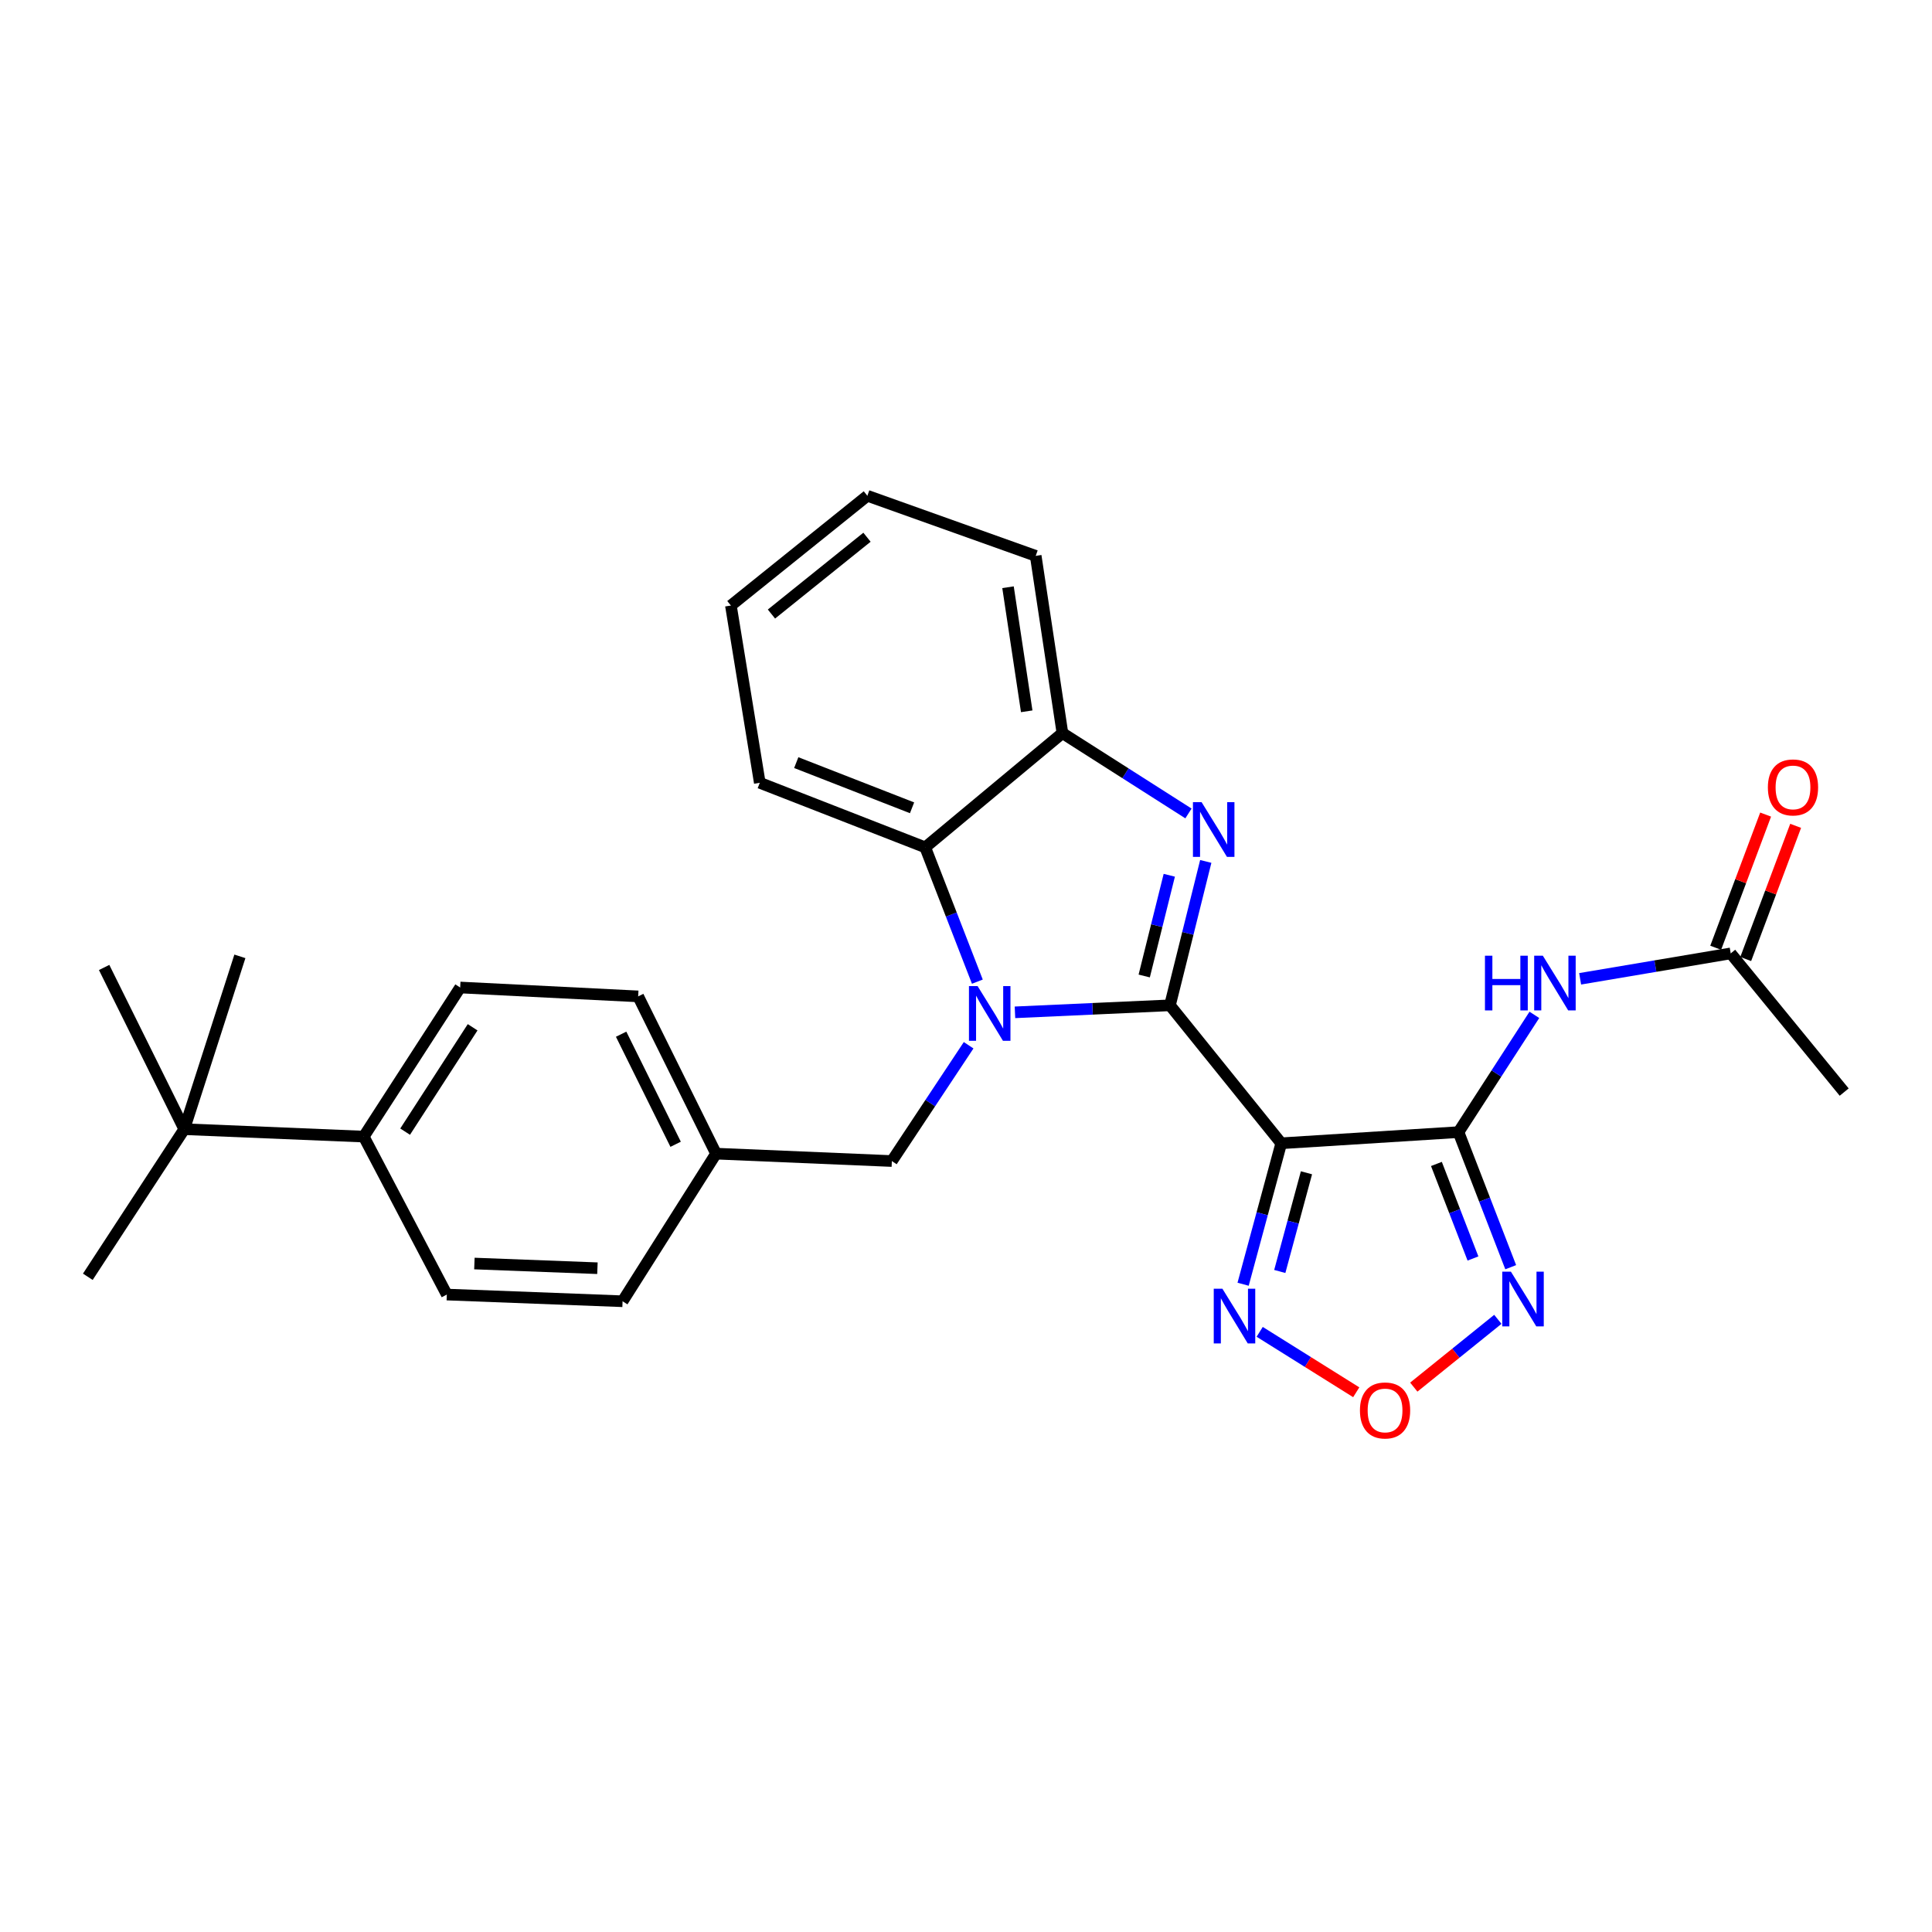 <?xml version='1.0' encoding='iso-8859-1'?>
<svg version='1.1' baseProfile='full'
              xmlns='http://www.w3.org/2000/svg'
                      xmlns:rdkit='http://www.rdkit.org/xml'
                      xmlns:xlink='http://www.w3.org/1999/xlink'
                  xml:space='preserve'
width='1000px' height='1000px' viewBox='0 0 1000 1000'>
<!-- END OF HEADER -->
<rect style='opacity:1.0;fill:#FFFFFF;stroke:none' width='1000' height='1000' x='0' y='0'> </rect>
<path class='bond-0' d='M 605.565,520.348 L 565.455,522.164' style='fill:none;fill-rule:evenodd;stroke:#000000;stroke-width:6px;stroke-linecap:butt;stroke-linejoin:miter;stroke-opacity:1' />
<path class='bond-0' d='M 565.455,522.164 L 525.345,523.979' style='fill:none;fill-rule:evenodd;stroke:#0000FF;stroke-width:6px;stroke-linecap:butt;stroke-linejoin:miter;stroke-opacity:1' />
<path class='bond-1' d='M 605.565,520.348 L 663.165,591.758' style='fill:none;fill-rule:evenodd;stroke:#000000;stroke-width:6px;stroke-linecap:butt;stroke-linejoin:miter;stroke-opacity:1' />
<path class='bond-2' d='M 605.565,520.348 L 614.832,483.11' style='fill:none;fill-rule:evenodd;stroke:#000000;stroke-width:6px;stroke-linecap:butt;stroke-linejoin:miter;stroke-opacity:1' />
<path class='bond-2' d='M 614.832,483.11 L 624.1,445.871' style='fill:none;fill-rule:evenodd;stroke:#0000FF;stroke-width:6px;stroke-linecap:butt;stroke-linejoin:miter;stroke-opacity:1' />
<path class='bond-2' d='M 592.243,505.169 L 598.73,479.102' style='fill:none;fill-rule:evenodd;stroke:#000000;stroke-width:6px;stroke-linecap:butt;stroke-linejoin:miter;stroke-opacity:1' />
<path class='bond-2' d='M 598.73,479.102 L 605.217,453.035' style='fill:none;fill-rule:evenodd;stroke:#0000FF;stroke-width:6px;stroke-linecap:butt;stroke-linejoin:miter;stroke-opacity:1' />
<path class='bond-6' d='M 505.878,508.105 L 492.383,473.345' style='fill:none;fill-rule:evenodd;stroke:#0000FF;stroke-width:6px;stroke-linecap:butt;stroke-linejoin:miter;stroke-opacity:1' />
<path class='bond-6' d='M 492.383,473.345 L 478.889,438.586' style='fill:none;fill-rule:evenodd;stroke:#000000;stroke-width:6px;stroke-linecap:butt;stroke-linejoin:miter;stroke-opacity:1' />
<path class='bond-10' d='M 501.362,541.022 L 481.492,570.99' style='fill:none;fill-rule:evenodd;stroke:#0000FF;stroke-width:6px;stroke-linecap:butt;stroke-linejoin:miter;stroke-opacity:1' />
<path class='bond-10' d='M 481.492,570.99 L 461.622,600.958' style='fill:none;fill-rule:evenodd;stroke:#000000;stroke-width:6px;stroke-linecap:butt;stroke-linejoin:miter;stroke-opacity:1' />
<path class='bond-3' d='M 663.165,591.758 L 754.911,585.987' style='fill:none;fill-rule:evenodd;stroke:#000000;stroke-width:6px;stroke-linecap:butt;stroke-linejoin:miter;stroke-opacity:1' />
<path class='bond-5' d='M 663.165,591.758 L 653.298,628.24' style='fill:none;fill-rule:evenodd;stroke:#000000;stroke-width:6px;stroke-linecap:butt;stroke-linejoin:miter;stroke-opacity:1' />
<path class='bond-5' d='M 653.298,628.24 L 643.431,664.723' style='fill:none;fill-rule:evenodd;stroke:#0000FF;stroke-width:6px;stroke-linecap:butt;stroke-linejoin:miter;stroke-opacity:1' />
<path class='bond-5' d='M 676.223,607.035 L 669.316,632.573' style='fill:none;fill-rule:evenodd;stroke:#000000;stroke-width:6px;stroke-linecap:butt;stroke-linejoin:miter;stroke-opacity:1' />
<path class='bond-5' d='M 669.316,632.573 L 662.409,658.11' style='fill:none;fill-rule:evenodd;stroke:#0000FF;stroke-width:6px;stroke-linecap:butt;stroke-linejoin:miter;stroke-opacity:1' />
<path class='bond-9' d='M 615.146,421.041 L 582.528,400.249' style='fill:none;fill-rule:evenodd;stroke:#0000FF;stroke-width:6px;stroke-linecap:butt;stroke-linejoin:miter;stroke-opacity:1' />
<path class='bond-9' d='M 582.528,400.249 L 549.911,379.456' style='fill:none;fill-rule:evenodd;stroke:#000000;stroke-width:6px;stroke-linecap:butt;stroke-linejoin:miter;stroke-opacity:1' />
<path class='bond-4' d='M 754.911,585.987 L 768.426,620.944' style='fill:none;fill-rule:evenodd;stroke:#000000;stroke-width:6px;stroke-linecap:butt;stroke-linejoin:miter;stroke-opacity:1' />
<path class='bond-4' d='M 768.426,620.944 L 781.941,655.901' style='fill:none;fill-rule:evenodd;stroke:#0000FF;stroke-width:6px;stroke-linecap:butt;stroke-linejoin:miter;stroke-opacity:1' />
<path class='bond-4' d='M 743.488,602.458 L 752.949,626.928' style='fill:none;fill-rule:evenodd;stroke:#000000;stroke-width:6px;stroke-linecap:butt;stroke-linejoin:miter;stroke-opacity:1' />
<path class='bond-4' d='M 752.949,626.928 L 762.409,651.398' style='fill:none;fill-rule:evenodd;stroke:#0000FF;stroke-width:6px;stroke-linecap:butt;stroke-linejoin:miter;stroke-opacity:1' />
<path class='bond-8' d='M 754.911,585.987 L 774.547,555.639' style='fill:none;fill-rule:evenodd;stroke:#000000;stroke-width:6px;stroke-linecap:butt;stroke-linejoin:miter;stroke-opacity:1' />
<path class='bond-8' d='M 774.547,555.639 L 794.183,525.291' style='fill:none;fill-rule:evenodd;stroke:#0000FF;stroke-width:6px;stroke-linecap:butt;stroke-linejoin:miter;stroke-opacity:1' />
<path class='bond-29' d='M 775.277,682.888 L 753.527,700.429' style='fill:none;fill-rule:evenodd;stroke:#0000FF;stroke-width:6px;stroke-linecap:butt;stroke-linejoin:miter;stroke-opacity:1' />
<path class='bond-29' d='M 753.527,700.429 L 731.776,717.971' style='fill:none;fill-rule:evenodd;stroke:#FF0000;stroke-width:6px;stroke-linecap:butt;stroke-linejoin:miter;stroke-opacity:1' />
<path class='bond-7' d='M 652.013,689.359 L 677,704.996' style='fill:none;fill-rule:evenodd;stroke:#0000FF;stroke-width:6px;stroke-linecap:butt;stroke-linejoin:miter;stroke-opacity:1' />
<path class='bond-7' d='M 677,704.996 L 701.988,720.634' style='fill:none;fill-rule:evenodd;stroke:#FF0000;stroke-width:6px;stroke-linecap:butt;stroke-linejoin:miter;stroke-opacity:1' />
<path class='bond-20' d='M 478.889,438.586 L 393.264,405.177' style='fill:none;fill-rule:evenodd;stroke:#000000;stroke-width:6px;stroke-linecap:butt;stroke-linejoin:miter;stroke-opacity:1' />
<path class='bond-20' d='M 472.077,418.116 L 412.139,394.729' style='fill:none;fill-rule:evenodd;stroke:#000000;stroke-width:6px;stroke-linecap:butt;stroke-linejoin:miter;stroke-opacity:1' />
<path class='bond-28' d='M 478.889,438.586 L 549.911,379.456' style='fill:none;fill-rule:evenodd;stroke:#000000;stroke-width:6px;stroke-linecap:butt;stroke-linejoin:miter;stroke-opacity:1' />
<path class='bond-11' d='M 817.878,506.631 L 856.845,500.053' style='fill:none;fill-rule:evenodd;stroke:#0000FF;stroke-width:6px;stroke-linecap:butt;stroke-linejoin:miter;stroke-opacity:1' />
<path class='bond-11' d='M 856.845,500.053 L 895.812,493.475' style='fill:none;fill-rule:evenodd;stroke:#000000;stroke-width:6px;stroke-linecap:butt;stroke-linejoin:miter;stroke-opacity:1' />
<path class='bond-21' d='M 549.911,379.456 L 536.083,287.71' style='fill:none;fill-rule:evenodd;stroke:#000000;stroke-width:6px;stroke-linecap:butt;stroke-linejoin:miter;stroke-opacity:1' />
<path class='bond-21' d='M 531.428,368.168 L 521.748,303.945' style='fill:none;fill-rule:evenodd;stroke:#000000;stroke-width:6px;stroke-linecap:butt;stroke-linejoin:miter;stroke-opacity:1' />
<path class='bond-17' d='M 461.622,600.958 L 370.622,597.123' style='fill:none;fill-rule:evenodd;stroke:#000000;stroke-width:6px;stroke-linecap:butt;stroke-linejoin:miter;stroke-opacity:1' />
<path class='bond-14' d='M 903.581,496.388 L 916.503,461.919' style='fill:none;fill-rule:evenodd;stroke:#000000;stroke-width:6px;stroke-linecap:butt;stroke-linejoin:miter;stroke-opacity:1' />
<path class='bond-14' d='M 916.503,461.919 L 929.425,427.45' style='fill:none;fill-rule:evenodd;stroke:#FF0000;stroke-width:6px;stroke-linecap:butt;stroke-linejoin:miter;stroke-opacity:1' />
<path class='bond-14' d='M 888.043,490.563 L 900.965,456.094' style='fill:none;fill-rule:evenodd;stroke:#000000;stroke-width:6px;stroke-linecap:butt;stroke-linejoin:miter;stroke-opacity:1' />
<path class='bond-14' d='M 900.965,456.094 L 913.887,421.625' style='fill:none;fill-rule:evenodd;stroke:#FF0000;stroke-width:6px;stroke-linecap:butt;stroke-linejoin:miter;stroke-opacity:1' />
<path class='bond-22' d='M 895.812,493.475 L 954.545,565.263' style='fill:none;fill-rule:evenodd;stroke:#000000;stroke-width:6px;stroke-linecap:butt;stroke-linejoin:miter;stroke-opacity:1' />
<path class='bond-12' d='M 95.375,584.466 L 188.273,588.301' style='fill:none;fill-rule:evenodd;stroke:#000000;stroke-width:6px;stroke-linecap:butt;stroke-linejoin:miter;stroke-opacity:1' />
<path class='bond-23' d='M 95.375,584.466 L 53.899,500.758' style='fill:none;fill-rule:evenodd;stroke:#000000;stroke-width:6px;stroke-linecap:butt;stroke-linejoin:miter;stroke-opacity:1' />
<path class='bond-24' d='M 95.375,584.466 L 45.455,660.862' style='fill:none;fill-rule:evenodd;stroke:#000000;stroke-width:6px;stroke-linecap:butt;stroke-linejoin:miter;stroke-opacity:1' />
<path class='bond-25' d='M 95.375,584.466 L 124.165,495.006' style='fill:none;fill-rule:evenodd;stroke:#000000;stroke-width:6px;stroke-linecap:butt;stroke-linejoin:miter;stroke-opacity:1' />
<path class='bond-13' d='M 188.273,588.301 L 238.184,511.129' style='fill:none;fill-rule:evenodd;stroke:#000000;stroke-width:6px;stroke-linecap:butt;stroke-linejoin:miter;stroke-opacity:1' />
<path class='bond-13' d='M 209.694,585.737 L 244.631,531.717' style='fill:none;fill-rule:evenodd;stroke:#000000;stroke-width:6px;stroke-linecap:butt;stroke-linejoin:miter;stroke-opacity:1' />
<path class='bond-31' d='M 188.273,588.301 L 231.27,670.063' style='fill:none;fill-rule:evenodd;stroke:#000000;stroke-width:6px;stroke-linecap:butt;stroke-linejoin:miter;stroke-opacity:1' />
<path class='bond-15' d='M 231.27,670.063 L 322.242,673.529' style='fill:none;fill-rule:evenodd;stroke:#000000;stroke-width:6px;stroke-linecap:butt;stroke-linejoin:miter;stroke-opacity:1' />
<path class='bond-15' d='M 245.548,654.001 L 309.228,656.427' style='fill:none;fill-rule:evenodd;stroke:#000000;stroke-width:6px;stroke-linecap:butt;stroke-linejoin:miter;stroke-opacity:1' />
<path class='bond-16' d='M 238.184,511.129 L 330.318,515.73' style='fill:none;fill-rule:evenodd;stroke:#000000;stroke-width:6px;stroke-linecap:butt;stroke-linejoin:miter;stroke-opacity:1' />
<path class='bond-18' d='M 370.622,597.123 L 322.242,673.529' style='fill:none;fill-rule:evenodd;stroke:#000000;stroke-width:6px;stroke-linecap:butt;stroke-linejoin:miter;stroke-opacity:1' />
<path class='bond-19' d='M 370.622,597.123 L 330.318,515.73' style='fill:none;fill-rule:evenodd;stroke:#000000;stroke-width:6px;stroke-linecap:butt;stroke-linejoin:miter;stroke-opacity:1' />
<path class='bond-19' d='M 349.706,592.278 L 321.493,535.302' style='fill:none;fill-rule:evenodd;stroke:#000000;stroke-width:6px;stroke-linecap:butt;stroke-linejoin:miter;stroke-opacity:1' />
<path class='bond-26' d='M 393.264,405.177 L 378.311,313.422' style='fill:none;fill-rule:evenodd;stroke:#000000;stroke-width:6px;stroke-linecap:butt;stroke-linejoin:miter;stroke-opacity:1' />
<path class='bond-27' d='M 536.083,287.71 L 448.946,256.615' style='fill:none;fill-rule:evenodd;stroke:#000000;stroke-width:6px;stroke-linecap:butt;stroke-linejoin:miter;stroke-opacity:1' />
<path class='bond-30' d='M 378.311,313.422 L 448.946,256.615' style='fill:none;fill-rule:evenodd;stroke:#000000;stroke-width:6px;stroke-linecap:butt;stroke-linejoin:miter;stroke-opacity:1' />
<path class='bond-30' d='M 399.306,317.832 L 448.75,278.067' style='fill:none;fill-rule:evenodd;stroke:#000000;stroke-width:6px;stroke-linecap:butt;stroke-linejoin:miter;stroke-opacity:1' />
<path  class='atom-1' d='M 506.01 510.411
L 515.29 525.411
Q 516.21 526.891, 517.69 529.571
Q 519.17 532.251, 519.25 532.411
L 519.25 510.411
L 523.01 510.411
L 523.01 538.731
L 519.13 538.731
L 509.17 522.331
Q 508.01 520.411, 506.77 518.211
Q 505.57 516.011, 505.21 515.331
L 505.21 538.731
L 501.53 538.731
L 501.53 510.411
L 506.01 510.411
' fill='#0000FF'/>
<path  class='atom-3' d='M 621.947 415.207
L 631.227 430.207
Q 632.147 431.687, 633.627 434.367
Q 635.107 437.047, 635.187 437.207
L 635.187 415.207
L 638.947 415.207
L 638.947 443.527
L 635.067 443.527
L 625.107 427.127
Q 623.947 425.207, 622.707 423.007
Q 621.507 420.807, 621.147 420.127
L 621.147 443.527
L 617.467 443.527
L 617.467 415.207
L 621.947 415.207
' fill='#0000FF'/>
<path  class='atom-5' d='M 782.051 658.217
L 791.331 673.217
Q 792.251 674.697, 793.731 677.377
Q 795.211 680.057, 795.291 680.217
L 795.291 658.217
L 799.051 658.217
L 799.051 686.537
L 795.171 686.537
L 785.211 670.137
Q 784.051 668.217, 782.811 666.017
Q 781.611 663.817, 781.251 663.137
L 781.251 686.537
L 777.571 686.537
L 777.571 658.217
L 782.051 658.217
' fill='#0000FF'/>
<path  class='atom-6' d='M 632.714 667.039
L 641.994 682.039
Q 642.914 683.519, 644.394 686.199
Q 645.874 688.879, 645.954 689.039
L 645.954 667.039
L 649.714 667.039
L 649.714 695.359
L 645.834 695.359
L 635.874 678.959
Q 634.714 677.039, 633.474 674.839
Q 632.274 672.639, 631.914 671.959
L 631.914 695.359
L 628.234 695.359
L 628.234 667.039
L 632.714 667.039
' fill='#0000FF'/>
<path  class='atom-8' d='M 703.902 730.047
Q 703.902 723.247, 707.262 719.447
Q 710.622 715.647, 716.902 715.647
Q 723.182 715.647, 726.542 719.447
Q 729.902 723.247, 729.902 730.047
Q 729.902 736.927, 726.502 740.847
Q 723.102 744.727, 716.902 744.727
Q 710.662 744.727, 707.262 740.847
Q 703.902 736.967, 703.902 730.047
M 716.902 741.527
Q 721.222 741.527, 723.542 738.647
Q 725.902 735.727, 725.902 730.047
Q 725.902 724.487, 723.542 721.687
Q 721.222 718.847, 716.902 718.847
Q 712.582 718.847, 710.222 721.647
Q 707.902 724.447, 707.902 730.047
Q 707.902 735.767, 710.222 738.647
Q 712.582 741.527, 716.902 741.527
' fill='#FF0000'/>
<path  class='atom-9' d='M 768.611 494.674
L 772.451 494.674
L 772.451 506.714
L 786.931 506.714
L 786.931 494.674
L 790.771 494.674
L 790.771 522.994
L 786.931 522.994
L 786.931 509.914
L 772.451 509.914
L 772.451 522.994
L 768.611 522.994
L 768.611 494.674
' fill='#0000FF'/>
<path  class='atom-9' d='M 798.571 494.674
L 807.851 509.674
Q 808.771 511.154, 810.251 513.834
Q 811.731 516.514, 811.811 516.674
L 811.811 494.674
L 815.571 494.674
L 815.571 522.994
L 811.691 522.994
L 801.731 506.594
Q 800.571 504.674, 799.331 502.474
Q 798.131 500.274, 797.771 499.594
L 797.771 522.994
L 794.091 522.994
L 794.091 494.674
L 798.571 494.674
' fill='#0000FF'/>
<path  class='atom-15' d='M 915.05 407.562
Q 915.05 400.762, 918.41 396.962
Q 921.77 393.162, 928.05 393.162
Q 934.33 393.162, 937.69 396.962
Q 941.05 400.762, 941.05 407.562
Q 941.05 414.442, 937.65 418.362
Q 934.25 422.242, 928.05 422.242
Q 921.81 422.242, 918.41 418.362
Q 915.05 414.482, 915.05 407.562
M 928.05 419.042
Q 932.37 419.042, 934.69 416.162
Q 937.05 413.242, 937.05 407.562
Q 937.05 402.002, 934.69 399.202
Q 932.37 396.362, 928.05 396.362
Q 923.73 396.362, 921.37 399.162
Q 919.05 401.962, 919.05 407.562
Q 919.05 413.282, 921.37 416.162
Q 923.73 419.042, 928.05 419.042
' fill='#FF0000'/>
</svg>

